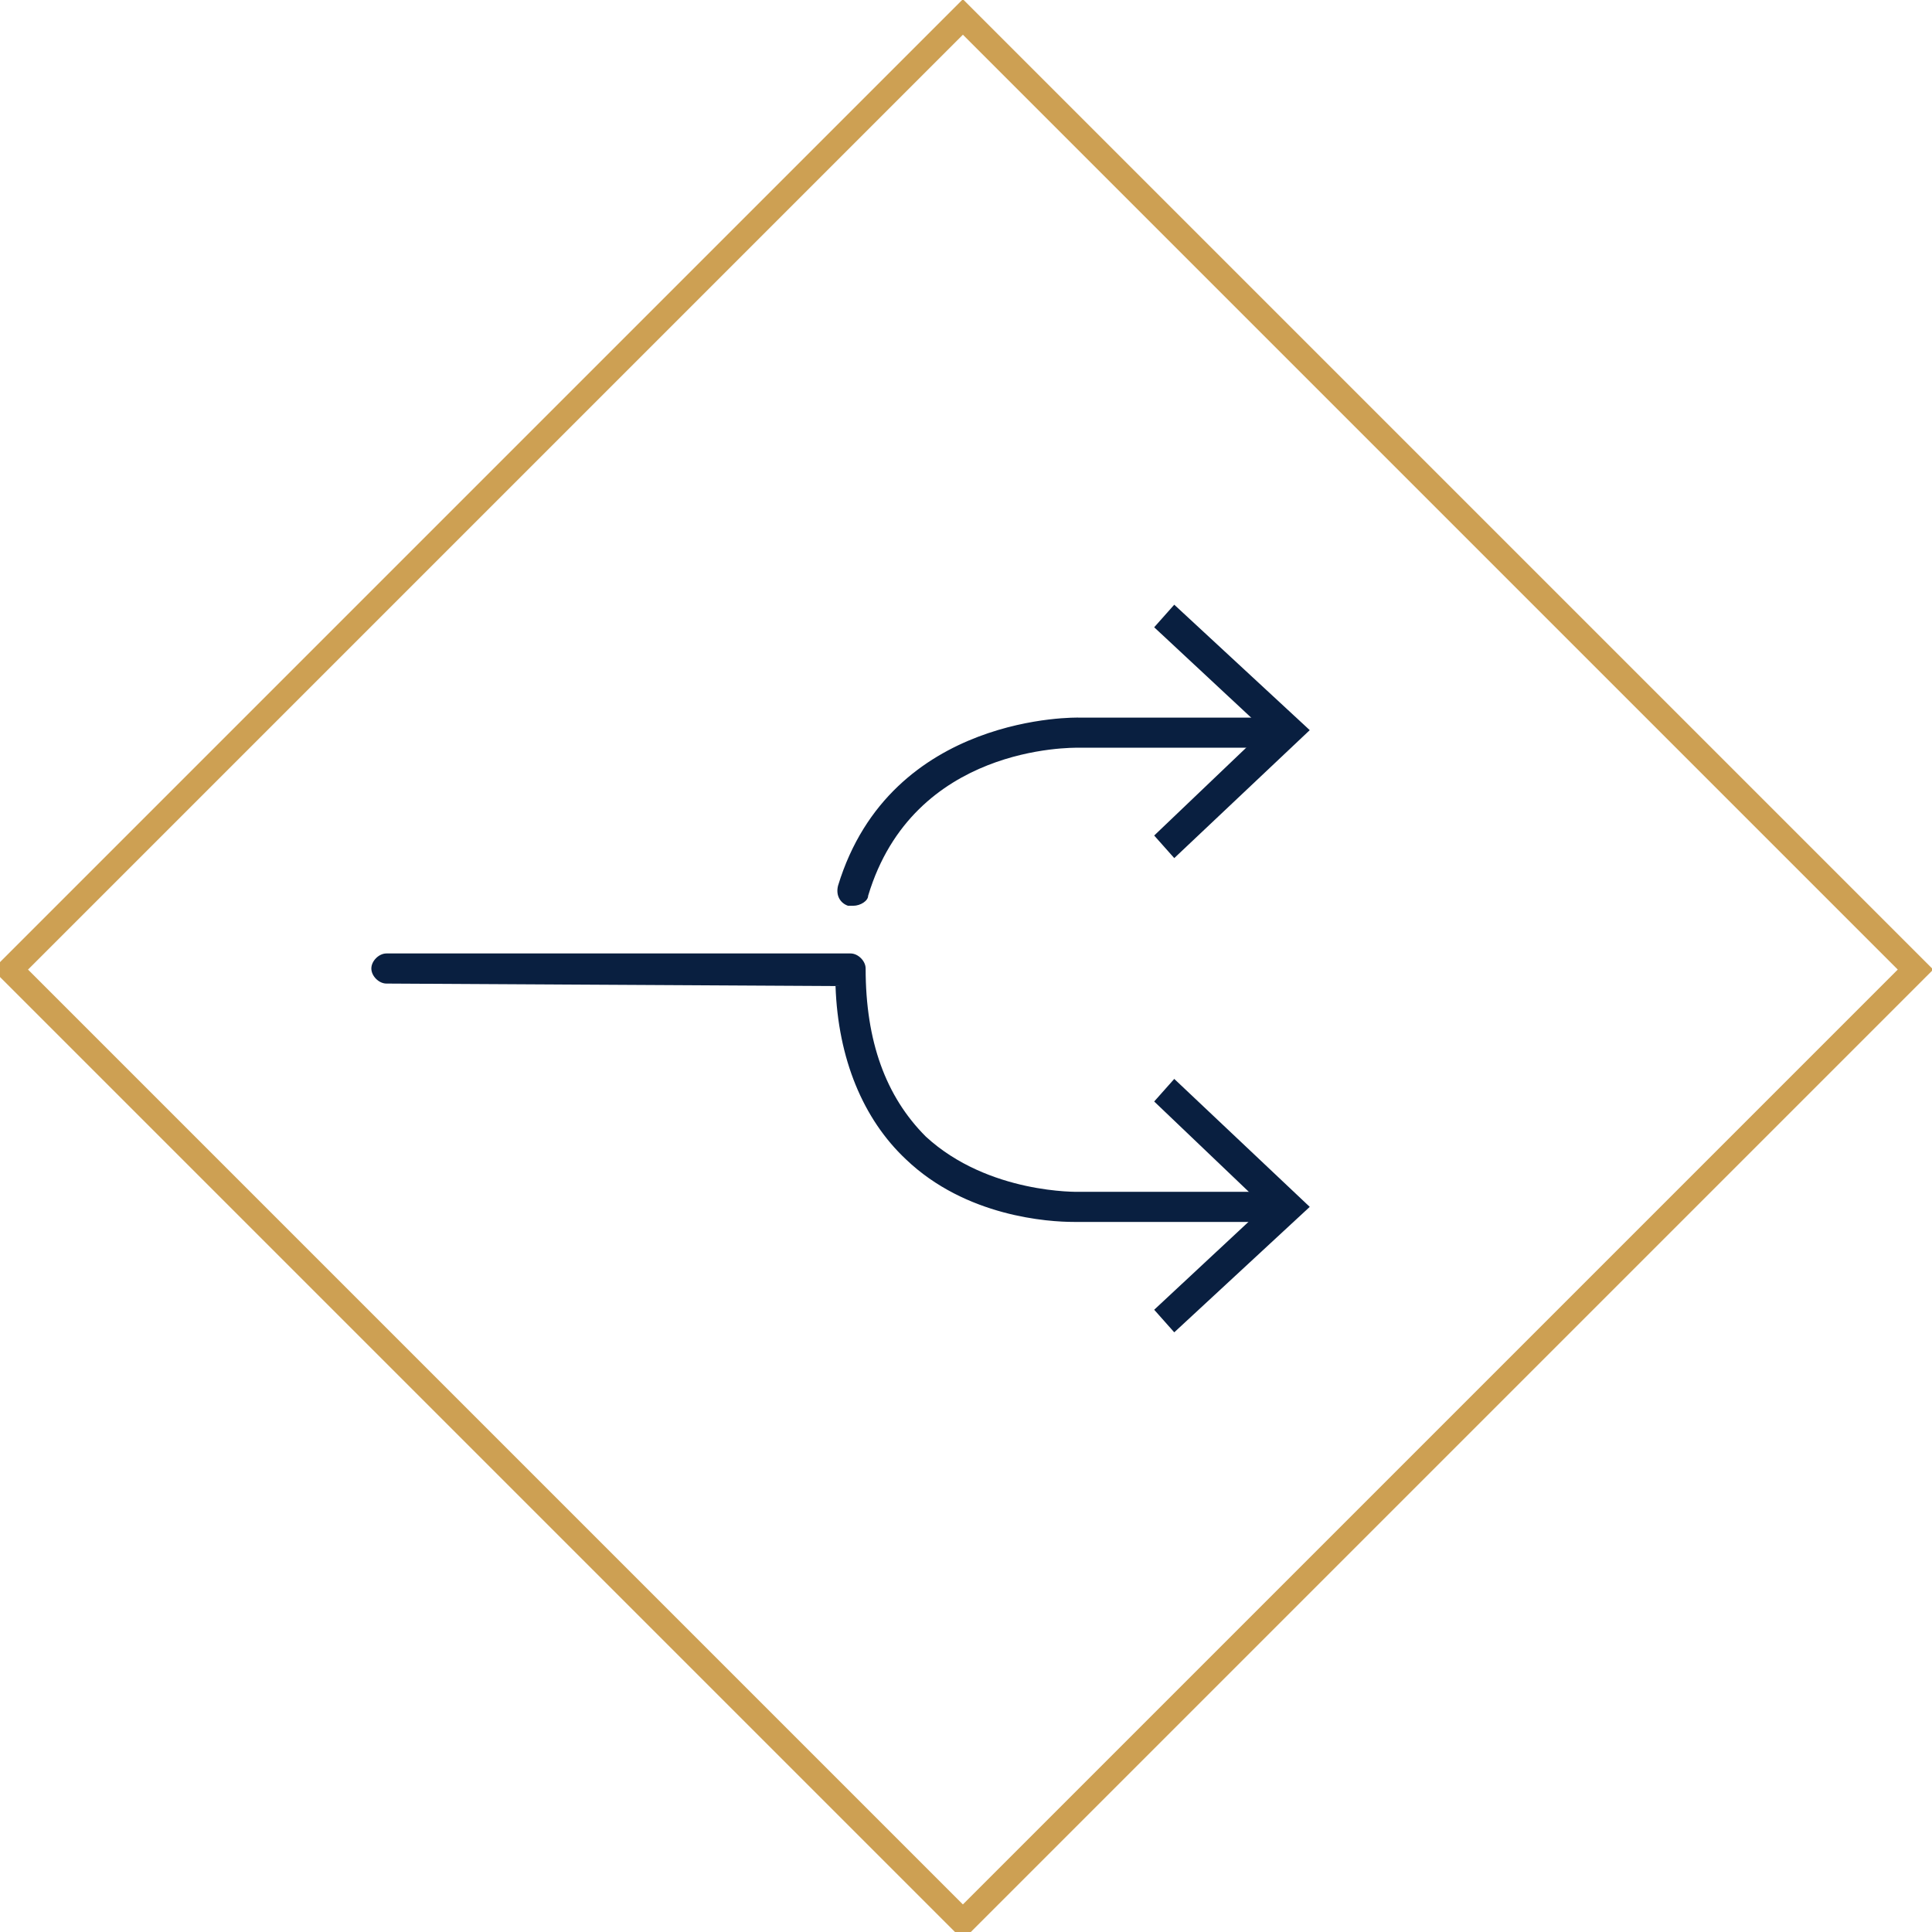 <?xml version="1.0" encoding="utf-8"?>
<!-- Generator: Adobe Illustrator 28.3.0, SVG Export Plug-In . SVG Version: 6.00 Build 0)  -->
<svg version="1.1" id="Layer_1" xmlns="http://www.w3.org/2000/svg" xmlns:xlink="http://www.w3.org/1999/xlink" x="0px" y="0px"
	 viewBox="0 0 77 77" style="enable-background:new 0 0 77 77;" xml:space="preserve">
<style type="text/css">
	.st0{fill:none;stroke:#CDA053;}
	.st1{fill:#091F40;}
</style>
<g>
	
		<rect x="11.5" y="11.8" transform="matrix(0.707 -0.707 0.707 0.707 -16.063 38.43)" class="st0" width="53.7" height="53.7"/>
	<path class="st1" d="M34,36.1c-0.1,0-0.1,0-0.2,0c-0.3-0.1-0.5-0.4-0.4-0.8c2.1-6.9,9.6-6.7,9.6-6.7h7.8c0.3,0,0.6,0.3,0.6,0.6
		c0,0.3-0.3,0.6-0.6,0.6h-7.8c-0.3,0-6.6-0.1-8.4,5.9C34.6,35.9,34.3,36.1,34,36.1"/>
	<polygon class="st1" points="46.8,24.1 46,25 50.4,29.1 46,33.3 46.8,34.2 52.2,29.1 	"/>
	<path class="st1" d="M42.8,48.7c-1,0-4.3-0.2-6.7-2.5c-1.7-1.6-2.7-4-2.8-6.9l-17.9-0.1c-0.3,0-0.6-0.3-0.6-0.6
		c0-0.3,0.3-0.6,0.6-0.6L33.9,38c0.3,0,0.6,0.3,0.6,0.6c0,2.9,0.8,5.1,2.4,6.7c2.5,2.3,6.1,2.2,6.1,2.2c0,0,0,0,0,0h7.8
		c0.3,0,0.6,0.3,0.6,0.6c0,0.3-0.3,0.6-0.6,0.6h-7.8C43,48.7,43,48.7,42.8,48.7"/>
	<polygon class="st1" points="46.8,53.1 46,52.2 50.4,48.1 46,43.9 46.8,43 52.2,48.1 	"/>
</g>
</svg>
